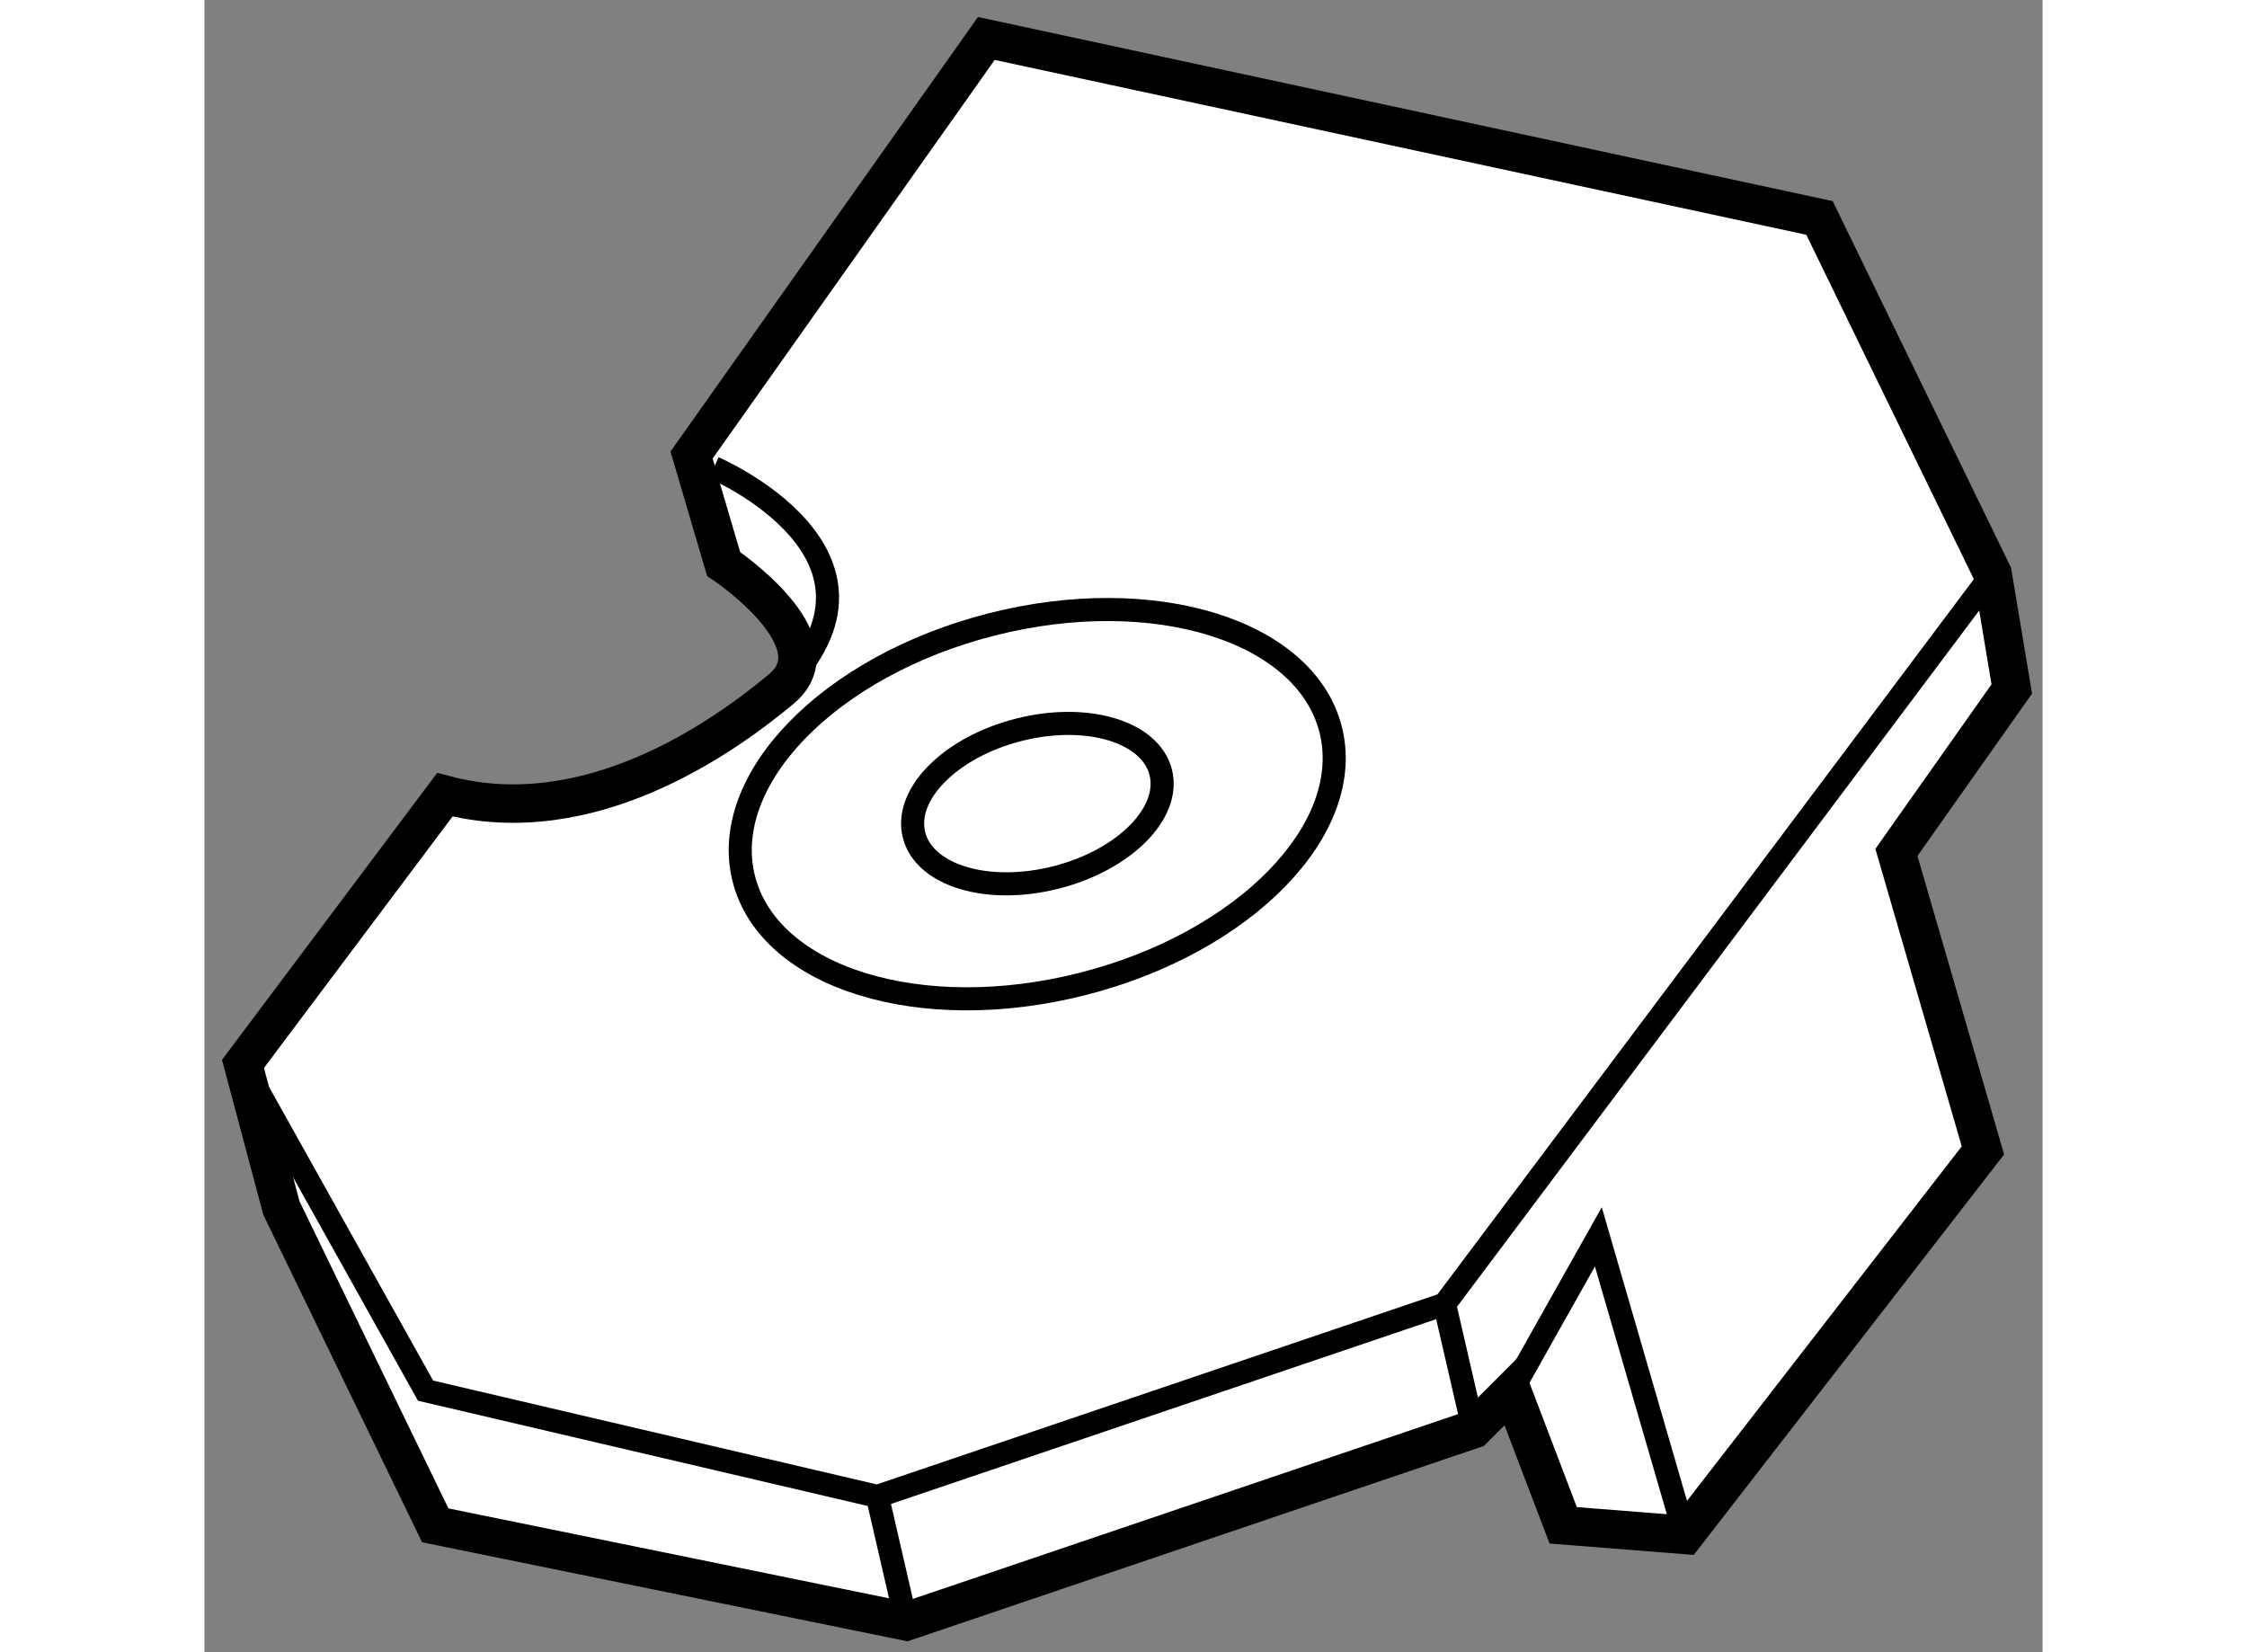 <?xml version="1.0" encoding="utf-8"?>
<!-- Generator: Adobe Illustrator 15.1.0, SVG Export Plug-In . SVG Version: 6.00 Build 0)  -->
<!DOCTYPE svg PUBLIC "-//W3C//DTD SVG 1.1//EN" "http://www.w3.org/Graphics/SVG/1.1/DTD/svg11.dtd">
<svg version="1.1" xmlns="http://www.w3.org/2000/svg" xmlns:xlink="http://www.w3.org/1999/xlink" x="0px" y="0px" width="244.8px"
	 height="180px" viewBox="57.769 34.04 23.901 21.484" enable-background="new 0 0 244.8 180" xml:space="preserve">
	
<rect x="57.769" y="34.04" width="23.901" height="21.484" fill="#808080" stroke="none"/>
	
<g><path fill="#FFFFFF" stroke="#000000" stroke-width="0.5" d="M67.936,34.54l-3.833,5.417l0.417,1.417c0,0,1.5,1,0.75,1.625
				s-2.5,1.875-4.375,1.375l-2.625,3.5l0.5,1.875l2,4.125l6.125,1.25l7.375-2.5l0.5-0.5l0.667,1.75l1.583,0.125l3.875-5l-1.125-3.875
				l1.5-2.125l-0.25-1.5l-2.25-4.625L67.936,34.54z"></path><path fill="none" stroke="#000000" stroke-width="0.3" d="M64.394,40.123c0,0,2.625,1.125,0.875,2.875"></path><polyline fill="none" stroke="#000000" stroke-width="0.3" points="58.269,47.873 60.644,52.123 66.519,53.498 73.894,50.998 
				81.019,41.498 		"></polyline><polyline fill="none" stroke="#000000" stroke-width="0.3" points="77.019,53.998 75.894,50.123 74.769,52.123 		"></polyline><line fill="none" stroke="#000000" stroke-width="0.3" x1="73.894" y1="50.998" x2="74.269" y2="52.623"></line><line fill="none" stroke="#000000" stroke-width="0.3" x1="66.519" y1="53.498" x2="66.894" y2="55.123"></line><ellipse transform="matrix(0.969 -0.247 0.247 0.969 -8.865 18.325)" fill="none" stroke="#000000" stroke-width="0.3" cx="68.599" cy="44.495" rx="3.937" ry="2.411"></ellipse><ellipse transform="matrix(0.969 -0.247 0.247 0.969 -8.863 18.318)" fill="none" stroke="#000000" stroke-width="0.3" cx="68.599" cy="44.495" rx="1.655" ry="0.99"></ellipse></g>


</svg>